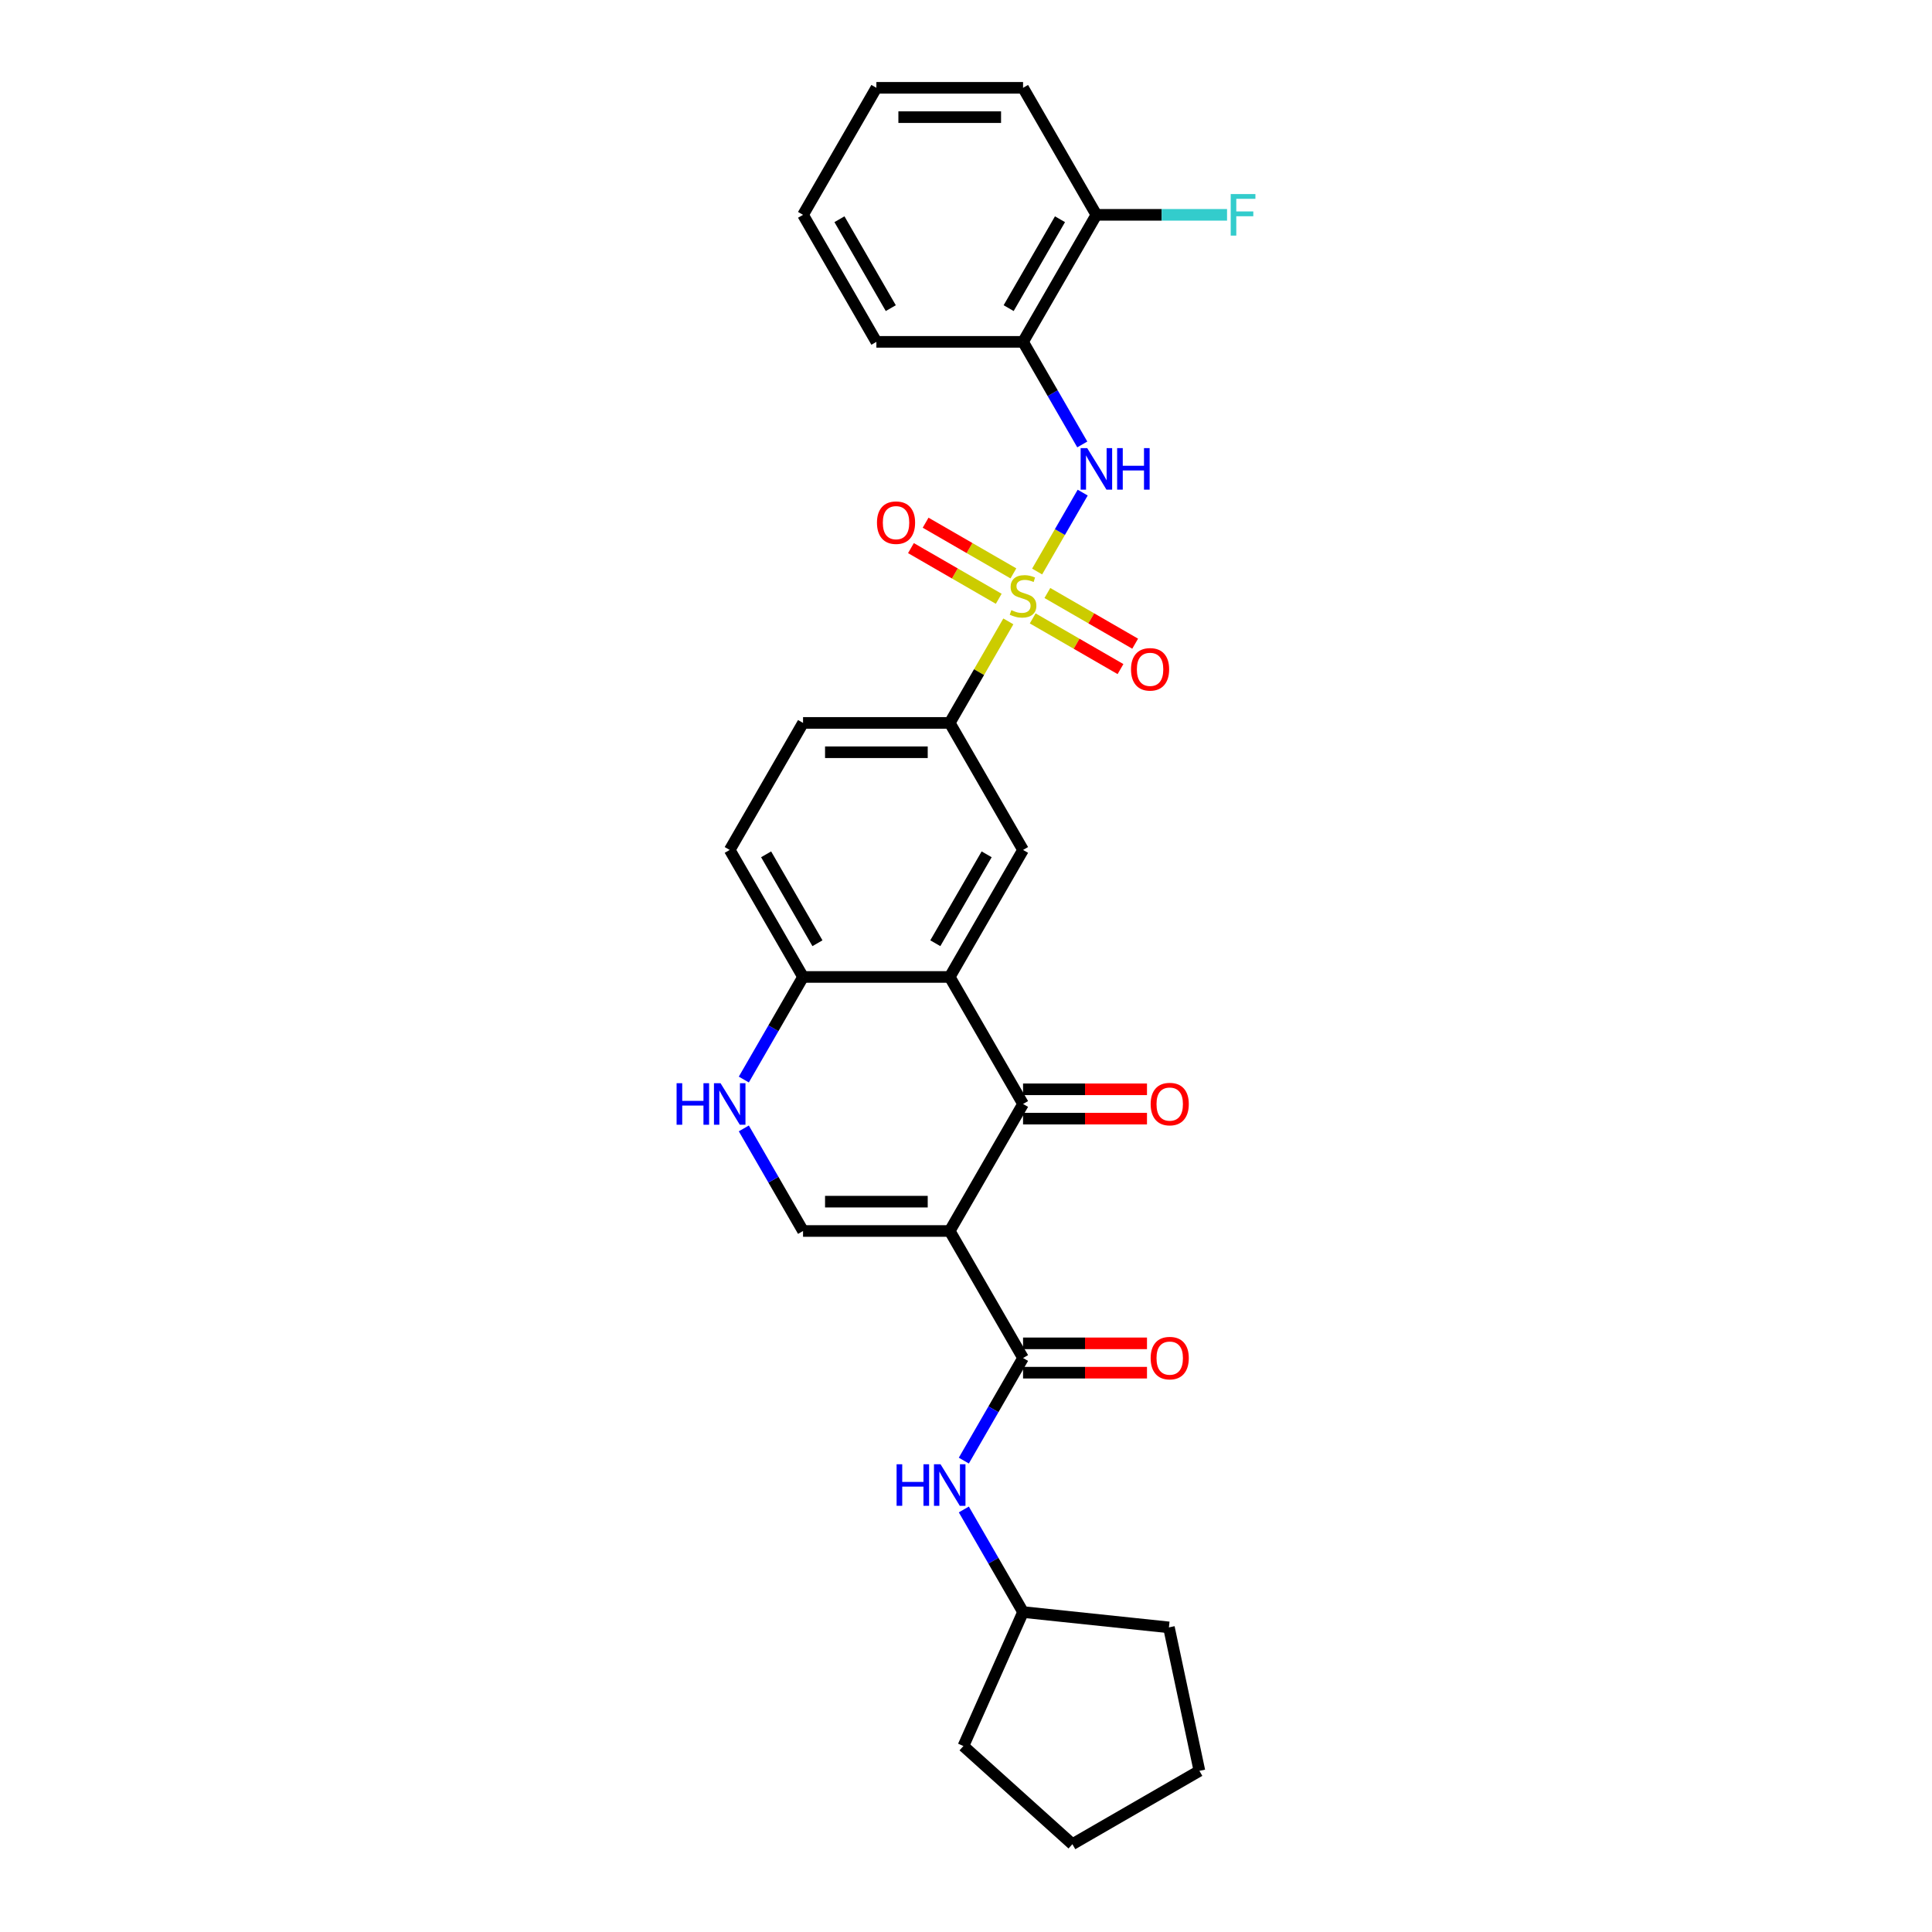 <?xml version='1.0' encoding='iso-8859-1'?>
<svg version='1.1' baseProfile='full'
              xmlns='http://www.w3.org/2000/svg'
                      xmlns:rdkit='http://www.rdkit.org/xml'
                      xmlns:xlink='http://www.w3.org/1999/xlink'
                  xml:space='preserve'
width='1000px' height='1000px' viewBox='0 0 1000 1000'>
<!-- END OF HEADER -->
<rect style='opacity:1.0;fill:#FFFFFF;stroke:none' width='1000' height='1000' x='0' y='0'> </rect>
<path class='bond-5' d='M 536.816,295.818 L 548.607,275.395' style='fill:none;fill-rule:evenodd;stroke:#CCCC00;stroke-width:6px;stroke-linecap:butt;stroke-linejoin:miter;stroke-opacity:1' />
<path class='bond-5' d='M 548.607,275.395 L 560.397,254.973' style='fill:none;fill-rule:evenodd;stroke:#0000FF;stroke-width:6px;stroke-linecap:butt;stroke-linejoin:miter;stroke-opacity:1' />
<path class='bond-7' d='M 521.914,321.629 L 506.743,347.904' style='fill:none;fill-rule:evenodd;stroke:#CCCC00;stroke-width:6px;stroke-linecap:butt;stroke-linejoin:miter;stroke-opacity:1' />
<path class='bond-7' d='M 506.743,347.904 L 491.573,374.18' style='fill:none;fill-rule:evenodd;stroke:#000000;stroke-width:6px;stroke-linecap:butt;stroke-linejoin:miter;stroke-opacity:1' />
<path class='bond-12' d='M 534.527,320.085 L 557.247,333.202' style='fill:none;fill-rule:evenodd;stroke:#CCCC00;stroke-width:6px;stroke-linecap:butt;stroke-linejoin:miter;stroke-opacity:1' />
<path class='bond-12' d='M 557.247,333.202 L 579.967,346.32' style='fill:none;fill-rule:evenodd;stroke:#FF0000;stroke-width:6px;stroke-linecap:butt;stroke-linejoin:miter;stroke-opacity:1' />
<path class='bond-12' d='M 542.118,306.936 L 564.839,320.053' style='fill:none;fill-rule:evenodd;stroke:#CCCC00;stroke-width:6px;stroke-linecap:butt;stroke-linejoin:miter;stroke-opacity:1' />
<path class='bond-12' d='M 564.839,320.053 L 587.559,333.171' style='fill:none;fill-rule:evenodd;stroke:#FF0000;stroke-width:6px;stroke-linecap:butt;stroke-linejoin:miter;stroke-opacity:1' />
<path class='bond-13' d='M 524.536,296.785 L 501.816,283.667' style='fill:none;fill-rule:evenodd;stroke:#CCCC00;stroke-width:6px;stroke-linecap:butt;stroke-linejoin:miter;stroke-opacity:1' />
<path class='bond-13' d='M 501.816,283.667 L 479.095,270.549' style='fill:none;fill-rule:evenodd;stroke:#FF0000;stroke-width:6px;stroke-linecap:butt;stroke-linejoin:miter;stroke-opacity:1' />
<path class='bond-13' d='M 516.944,309.934 L 494.224,296.816' style='fill:none;fill-rule:evenodd;stroke:#CCCC00;stroke-width:6px;stroke-linecap:butt;stroke-linejoin:miter;stroke-opacity:1' />
<path class='bond-13' d='M 494.224,296.816 L 471.504,283.698' style='fill:none;fill-rule:evenodd;stroke:#FF0000;stroke-width:6px;stroke-linecap:butt;stroke-linejoin:miter;stroke-opacity:1' />
<path class='bond-0' d='M 491.573,637.16 L 529.531,571.415' style='fill:none;fill-rule:evenodd;stroke:#000000;stroke-width:6px;stroke-linecap:butt;stroke-linejoin:miter;stroke-opacity:1' />
<path class='bond-3' d='M 491.573,637.16 L 529.531,702.905' style='fill:none;fill-rule:evenodd;stroke:#000000;stroke-width:6px;stroke-linecap:butt;stroke-linejoin:miter;stroke-opacity:1' />
<path class='bond-31' d='M 491.573,637.16 L 415.657,637.16' style='fill:none;fill-rule:evenodd;stroke:#000000;stroke-width:6px;stroke-linecap:butt;stroke-linejoin:miter;stroke-opacity:1' />
<path class='bond-31' d='M 480.186,621.977 L 427.045,621.977' style='fill:none;fill-rule:evenodd;stroke:#000000;stroke-width:6px;stroke-linecap:butt;stroke-linejoin:miter;stroke-opacity:1' />
<path class='bond-1' d='M 529.531,571.415 L 491.573,505.67' style='fill:none;fill-rule:evenodd;stroke:#000000;stroke-width:6px;stroke-linecap:butt;stroke-linejoin:miter;stroke-opacity:1' />
<path class='bond-14' d='M 529.531,579.007 L 561.606,579.007' style='fill:none;fill-rule:evenodd;stroke:#000000;stroke-width:6px;stroke-linecap:butt;stroke-linejoin:miter;stroke-opacity:1' />
<path class='bond-14' d='M 561.606,579.007 L 593.68,579.007' style='fill:none;fill-rule:evenodd;stroke:#FF0000;stroke-width:6px;stroke-linecap:butt;stroke-linejoin:miter;stroke-opacity:1' />
<path class='bond-14' d='M 529.531,563.823 L 561.606,563.823' style='fill:none;fill-rule:evenodd;stroke:#000000;stroke-width:6px;stroke-linecap:butt;stroke-linejoin:miter;stroke-opacity:1' />
<path class='bond-14' d='M 561.606,563.823 L 593.68,563.823' style='fill:none;fill-rule:evenodd;stroke:#FF0000;stroke-width:6px;stroke-linecap:butt;stroke-linejoin:miter;stroke-opacity:1' />
<path class='bond-2' d='M 491.573,505.67 L 529.531,439.925' style='fill:none;fill-rule:evenodd;stroke:#000000;stroke-width:6px;stroke-linecap:butt;stroke-linejoin:miter;stroke-opacity:1' />
<path class='bond-2' d='M 484.118,488.217 L 510.689,442.195' style='fill:none;fill-rule:evenodd;stroke:#000000;stroke-width:6px;stroke-linecap:butt;stroke-linejoin:miter;stroke-opacity:1' />
<path class='bond-29' d='M 491.573,505.67 L 415.657,505.67' style='fill:none;fill-rule:evenodd;stroke:#000000;stroke-width:6px;stroke-linecap:butt;stroke-linejoin:miter;stroke-opacity:1' />
<path class='bond-11' d='M 529.531,702.905 L 514.203,729.454' style='fill:none;fill-rule:evenodd;stroke:#000000;stroke-width:6px;stroke-linecap:butt;stroke-linejoin:miter;stroke-opacity:1' />
<path class='bond-11' d='M 514.203,729.454 L 498.875,756.003' style='fill:none;fill-rule:evenodd;stroke:#0000FF;stroke-width:6px;stroke-linecap:butt;stroke-linejoin:miter;stroke-opacity:1' />
<path class='bond-15' d='M 529.531,710.497 L 561.606,710.497' style='fill:none;fill-rule:evenodd;stroke:#000000;stroke-width:6px;stroke-linecap:butt;stroke-linejoin:miter;stroke-opacity:1' />
<path class='bond-15' d='M 561.606,710.497 L 593.68,710.497' style='fill:none;fill-rule:evenodd;stroke:#FF0000;stroke-width:6px;stroke-linecap:butt;stroke-linejoin:miter;stroke-opacity:1' />
<path class='bond-15' d='M 529.531,695.314 L 561.606,695.314' style='fill:none;fill-rule:evenodd;stroke:#000000;stroke-width:6px;stroke-linecap:butt;stroke-linejoin:miter;stroke-opacity:1' />
<path class='bond-15' d='M 561.606,695.314 L 593.68,695.314' style='fill:none;fill-rule:evenodd;stroke:#FF0000;stroke-width:6px;stroke-linecap:butt;stroke-linejoin:miter;stroke-opacity:1' />
<path class='bond-4' d='M 415.657,637.16 L 400.33,610.611' style='fill:none;fill-rule:evenodd;stroke:#000000;stroke-width:6px;stroke-linecap:butt;stroke-linejoin:miter;stroke-opacity:1' />
<path class='bond-4' d='M 400.33,610.611 L 385.002,584.063' style='fill:none;fill-rule:evenodd;stroke:#0000FF;stroke-width:6px;stroke-linecap:butt;stroke-linejoin:miter;stroke-opacity:1' />
<path class='bond-9' d='M 560.187,230.042 L 544.859,203.493' style='fill:none;fill-rule:evenodd;stroke:#0000FF;stroke-width:6px;stroke-linecap:butt;stroke-linejoin:miter;stroke-opacity:1' />
<path class='bond-9' d='M 544.859,203.493 L 529.531,176.945' style='fill:none;fill-rule:evenodd;stroke:#000000;stroke-width:6px;stroke-linecap:butt;stroke-linejoin:miter;stroke-opacity:1' />
<path class='bond-6' d='M 385.002,558.767 L 400.33,532.219' style='fill:none;fill-rule:evenodd;stroke:#0000FF;stroke-width:6px;stroke-linecap:butt;stroke-linejoin:miter;stroke-opacity:1' />
<path class='bond-6' d='M 400.33,532.219 L 415.657,505.67' style='fill:none;fill-rule:evenodd;stroke:#000000;stroke-width:6px;stroke-linecap:butt;stroke-linejoin:miter;stroke-opacity:1' />
<path class='bond-8' d='M 491.573,374.18 L 529.531,439.925' style='fill:none;fill-rule:evenodd;stroke:#000000;stroke-width:6px;stroke-linecap:butt;stroke-linejoin:miter;stroke-opacity:1' />
<path class='bond-17' d='M 491.573,374.18 L 415.657,374.18' style='fill:none;fill-rule:evenodd;stroke:#000000;stroke-width:6px;stroke-linecap:butt;stroke-linejoin:miter;stroke-opacity:1' />
<path class='bond-17' d='M 480.186,389.363 L 427.045,389.363' style='fill:none;fill-rule:evenodd;stroke:#000000;stroke-width:6px;stroke-linecap:butt;stroke-linejoin:miter;stroke-opacity:1' />
<path class='bond-16' d='M 529.531,176.945 L 567.489,111.2' style='fill:none;fill-rule:evenodd;stroke:#000000;stroke-width:6px;stroke-linecap:butt;stroke-linejoin:miter;stroke-opacity:1' />
<path class='bond-16' d='M 522.076,159.491 L 548.646,113.47' style='fill:none;fill-rule:evenodd;stroke:#000000;stroke-width:6px;stroke-linecap:butt;stroke-linejoin:miter;stroke-opacity:1' />
<path class='bond-21' d='M 529.531,176.945 L 453.615,176.945' style='fill:none;fill-rule:evenodd;stroke:#000000;stroke-width:6px;stroke-linecap:butt;stroke-linejoin:miter;stroke-opacity:1' />
<path class='bond-10' d='M 415.657,505.67 L 377.7,439.925' style='fill:none;fill-rule:evenodd;stroke:#000000;stroke-width:6px;stroke-linecap:butt;stroke-linejoin:miter;stroke-opacity:1' />
<path class='bond-10' d='M 423.113,488.217 L 396.542,442.195' style='fill:none;fill-rule:evenodd;stroke:#000000;stroke-width:6px;stroke-linecap:butt;stroke-linejoin:miter;stroke-opacity:1' />
<path class='bond-20' d='M 498.875,781.298 L 514.203,807.847' style='fill:none;fill-rule:evenodd;stroke:#0000FF;stroke-width:6px;stroke-linecap:butt;stroke-linejoin:miter;stroke-opacity:1' />
<path class='bond-20' d='M 514.203,807.847 L 529.531,834.395' style='fill:none;fill-rule:evenodd;stroke:#000000;stroke-width:6px;stroke-linecap:butt;stroke-linejoin:miter;stroke-opacity:1' />
<path class='bond-19' d='M 567.489,111.2 L 601.302,111.2' style='fill:none;fill-rule:evenodd;stroke:#000000;stroke-width:6px;stroke-linecap:butt;stroke-linejoin:miter;stroke-opacity:1' />
<path class='bond-19' d='M 601.302,111.2 L 635.115,111.2' style='fill:none;fill-rule:evenodd;stroke:#33CCCC;stroke-width:6px;stroke-linecap:butt;stroke-linejoin:miter;stroke-opacity:1' />
<path class='bond-22' d='M 567.489,111.2 L 529.531,45.455' style='fill:none;fill-rule:evenodd;stroke:#000000;stroke-width:6px;stroke-linecap:butt;stroke-linejoin:miter;stroke-opacity:1' />
<path class='bond-18' d='M 415.657,374.18 L 377.7,439.925' style='fill:none;fill-rule:evenodd;stroke:#000000;stroke-width:6px;stroke-linecap:butt;stroke-linejoin:miter;stroke-opacity:1' />
<path class='bond-23' d='M 529.531,834.395 L 605.031,842.331' style='fill:none;fill-rule:evenodd;stroke:#000000;stroke-width:6px;stroke-linecap:butt;stroke-linejoin:miter;stroke-opacity:1' />
<path class='bond-24' d='M 529.531,834.395 L 498.654,903.748' style='fill:none;fill-rule:evenodd;stroke:#000000;stroke-width:6px;stroke-linecap:butt;stroke-linejoin:miter;stroke-opacity:1' />
<path class='bond-25' d='M 453.615,176.945 L 415.657,111.2' style='fill:none;fill-rule:evenodd;stroke:#000000;stroke-width:6px;stroke-linecap:butt;stroke-linejoin:miter;stroke-opacity:1' />
<path class='bond-25' d='M 461.071,159.491 L 434.5,113.47' style='fill:none;fill-rule:evenodd;stroke:#000000;stroke-width:6px;stroke-linecap:butt;stroke-linejoin:miter;stroke-opacity:1' />
<path class='bond-30' d='M 529.531,45.455 L 453.615,45.455' style='fill:none;fill-rule:evenodd;stroke:#000000;stroke-width:6px;stroke-linecap:butt;stroke-linejoin:miter;stroke-opacity:1' />
<path class='bond-30' d='M 518.144,60.638 L 465.003,60.638' style='fill:none;fill-rule:evenodd;stroke:#000000;stroke-width:6px;stroke-linecap:butt;stroke-linejoin:miter;stroke-opacity:1' />
<path class='bond-27' d='M 605.031,842.331 L 620.815,916.588' style='fill:none;fill-rule:evenodd;stroke:#000000;stroke-width:6px;stroke-linecap:butt;stroke-linejoin:miter;stroke-opacity:1' />
<path class='bond-28' d='M 498.654,903.748 L 555.07,954.545' style='fill:none;fill-rule:evenodd;stroke:#000000;stroke-width:6px;stroke-linecap:butt;stroke-linejoin:miter;stroke-opacity:1' />
<path class='bond-26' d='M 415.657,111.2 L 453.615,45.455' style='fill:none;fill-rule:evenodd;stroke:#000000;stroke-width:6px;stroke-linecap:butt;stroke-linejoin:miter;stroke-opacity:1' />
<path class='bond-32' d='M 620.815,916.588 L 555.07,954.545' style='fill:none;fill-rule:evenodd;stroke:#000000;stroke-width:6px;stroke-linecap:butt;stroke-linejoin:miter;stroke-opacity:1' />
<path  class='atom-0' d='M 523.458 315.814
Q 523.701 315.905, 524.703 316.33
Q 525.705 316.755, 526.798 317.028
Q 527.922 317.271, 529.015 317.271
Q 531.05 317.271, 532.234 316.3
Q 533.418 315.298, 533.418 313.567
Q 533.418 312.382, 532.811 311.654
Q 532.234 310.925, 531.323 310.53
Q 530.412 310.135, 528.894 309.68
Q 526.98 309.103, 525.827 308.556
Q 524.703 308.01, 523.883 306.856
Q 523.094 305.702, 523.094 303.758
Q 523.094 301.056, 524.916 299.386
Q 526.768 297.715, 530.412 297.715
Q 532.902 297.715, 535.726 298.9
L 535.028 301.238
Q 532.446 300.175, 530.503 300.175
Q 528.408 300.175, 527.254 301.056
Q 526.1 301.906, 526.13 303.394
Q 526.13 304.548, 526.707 305.246
Q 527.315 305.945, 528.165 306.34
Q 529.045 306.734, 530.503 307.19
Q 532.446 307.797, 533.6 308.404
Q 534.754 309.012, 535.574 310.257
Q 536.424 311.471, 536.424 313.567
Q 536.424 316.543, 534.42 318.152
Q 532.446 319.731, 529.137 319.731
Q 527.223 319.731, 525.766 319.306
Q 524.339 318.911, 522.638 318.213
L 523.458 315.814
' fill='#CCCC00'/>
<path  class='atom-6' d='M 562.737 231.94
L 569.782 243.327
Q 570.48 244.451, 571.604 246.486
Q 572.727 248.52, 572.788 248.642
L 572.788 231.94
L 575.643 231.94
L 575.643 253.439
L 572.697 253.439
L 565.136 240.989
Q 564.255 239.532, 563.314 237.861
Q 562.403 236.191, 562.13 235.675
L 562.13 253.439
L 559.336 253.439
L 559.336 231.94
L 562.737 231.94
' fill='#0000FF'/>
<path  class='atom-6' d='M 578.224 231.94
L 581.139 231.94
L 581.139 241.08
L 592.131 241.08
L 592.131 231.94
L 595.047 231.94
L 595.047 253.439
L 592.131 253.439
L 592.131 243.51
L 581.139 243.51
L 581.139 253.439
L 578.224 253.439
L 578.224 231.94
' fill='#0000FF'/>
<path  class='atom-7' d='M 350.203 560.665
L 353.118 560.665
L 353.118 569.806
L 364.111 569.806
L 364.111 560.665
L 367.026 560.665
L 367.026 582.165
L 364.111 582.165
L 364.111 572.235
L 353.118 572.235
L 353.118 582.165
L 350.203 582.165
L 350.203 560.665
' fill='#0000FF'/>
<path  class='atom-7' d='M 372.947 560.665
L 379.992 572.053
Q 380.691 573.176, 381.814 575.211
Q 382.938 577.245, 382.998 577.367
L 382.998 560.665
L 385.853 560.665
L 385.853 582.165
L 382.907 582.165
L 375.346 569.714
Q 374.466 568.257, 373.524 566.587
Q 372.613 564.917, 372.34 564.4
L 372.34 582.165
L 369.546 582.165
L 369.546 560.665
L 372.947 560.665
' fill='#0000FF'/>
<path  class='atom-12' d='M 464.077 757.901
L 466.992 757.901
L 466.992 767.041
L 477.984 767.041
L 477.984 757.901
L 480.9 757.901
L 480.9 779.4
L 477.984 779.4
L 477.984 769.47
L 466.992 769.47
L 466.992 779.4
L 464.077 779.4
L 464.077 757.901
' fill='#0000FF'/>
<path  class='atom-12' d='M 486.821 757.901
L 493.866 769.288
Q 494.564 770.411, 495.688 772.446
Q 496.812 774.481, 496.872 774.602
L 496.872 757.901
L 499.727 757.901
L 499.727 779.4
L 496.781 779.4
L 489.22 766.95
Q 488.339 765.492, 487.398 763.822
Q 486.487 762.152, 486.214 761.636
L 486.214 779.4
L 483.42 779.4
L 483.42 757.901
L 486.821 757.901
' fill='#0000FF'/>
<path  class='atom-13' d='M 585.407 346.453
Q 585.407 341.291, 587.958 338.406
Q 590.509 335.522, 595.276 335.522
Q 600.044 335.522, 602.595 338.406
Q 605.145 341.291, 605.145 346.453
Q 605.145 351.676, 602.564 354.652
Q 599.983 357.598, 595.276 357.598
Q 590.539 357.598, 587.958 354.652
Q 585.407 351.707, 585.407 346.453
M 595.276 355.169
Q 598.556 355.169, 600.317 352.982
Q 602.109 350.765, 602.109 346.453
Q 602.109 342.233, 600.317 340.107
Q 598.556 337.951, 595.276 337.951
Q 591.997 337.951, 590.205 340.077
Q 588.444 342.202, 588.444 346.453
Q 588.444 350.796, 590.205 352.982
Q 591.997 355.169, 595.276 355.169
' fill='#FF0000'/>
<path  class='atom-14' d='M 453.917 270.538
Q 453.917 265.375, 456.468 262.491
Q 459.019 259.606, 463.786 259.606
Q 468.554 259.606, 471.104 262.491
Q 473.655 265.375, 473.655 270.538
Q 473.655 275.761, 471.074 278.736
Q 468.493 281.682, 463.786 281.682
Q 459.049 281.682, 456.468 278.736
Q 453.917 275.791, 453.917 270.538
M 463.786 279.253
Q 467.066 279.253, 468.827 277.066
Q 470.619 274.85, 470.619 270.538
Q 470.619 266.317, 468.827 264.191
Q 467.066 262.035, 463.786 262.035
Q 460.507 262.035, 458.715 264.161
Q 456.954 266.286, 456.954 270.538
Q 456.954 274.88, 458.715 277.066
Q 460.507 279.253, 463.786 279.253
' fill='#FF0000'/>
<path  class='atom-15' d='M 595.578 571.476
Q 595.578 566.313, 598.129 563.429
Q 600.68 560.544, 605.447 560.544
Q 610.215 560.544, 612.765 563.429
Q 615.316 566.313, 615.316 571.476
Q 615.316 576.699, 612.735 579.675
Q 610.154 582.62, 605.447 582.62
Q 600.71 582.62, 598.129 579.675
Q 595.578 576.729, 595.578 571.476
M 605.447 580.191
Q 608.727 580.191, 610.488 578.005
Q 612.28 575.788, 612.28 571.476
Q 612.28 567.255, 610.488 565.129
Q 608.727 562.973, 605.447 562.973
Q 602.168 562.973, 600.376 565.099
Q 598.615 567.224, 598.615 571.476
Q 598.615 575.818, 600.376 578.005
Q 602.168 580.191, 605.447 580.191
' fill='#FF0000'/>
<path  class='atom-16' d='M 595.578 702.966
Q 595.578 697.804, 598.129 694.919
Q 600.68 692.034, 605.447 692.034
Q 610.215 692.034, 612.765 694.919
Q 615.316 697.804, 615.316 702.966
Q 615.316 708.189, 612.735 711.165
Q 610.154 714.11, 605.447 714.11
Q 600.71 714.11, 598.129 711.165
Q 595.578 708.219, 595.578 702.966
M 605.447 711.681
Q 608.727 711.681, 610.488 709.495
Q 612.28 707.278, 612.28 702.966
Q 612.28 698.745, 610.488 696.619
Q 608.727 694.463, 605.447 694.463
Q 602.168 694.463, 600.376 696.589
Q 598.615 698.715, 598.615 702.966
Q 598.615 707.308, 600.376 709.495
Q 602.168 711.681, 605.447 711.681
' fill='#FF0000'/>
<path  class='atom-20' d='M 637.013 100.45
L 649.797 100.45
L 649.797 102.91
L 639.898 102.91
L 639.898 109.438
L 648.704 109.438
L 648.704 111.928
L 639.898 111.928
L 639.898 121.949
L 637.013 121.949
L 637.013 100.45
' fill='#33CCCC'/>
</svg>
